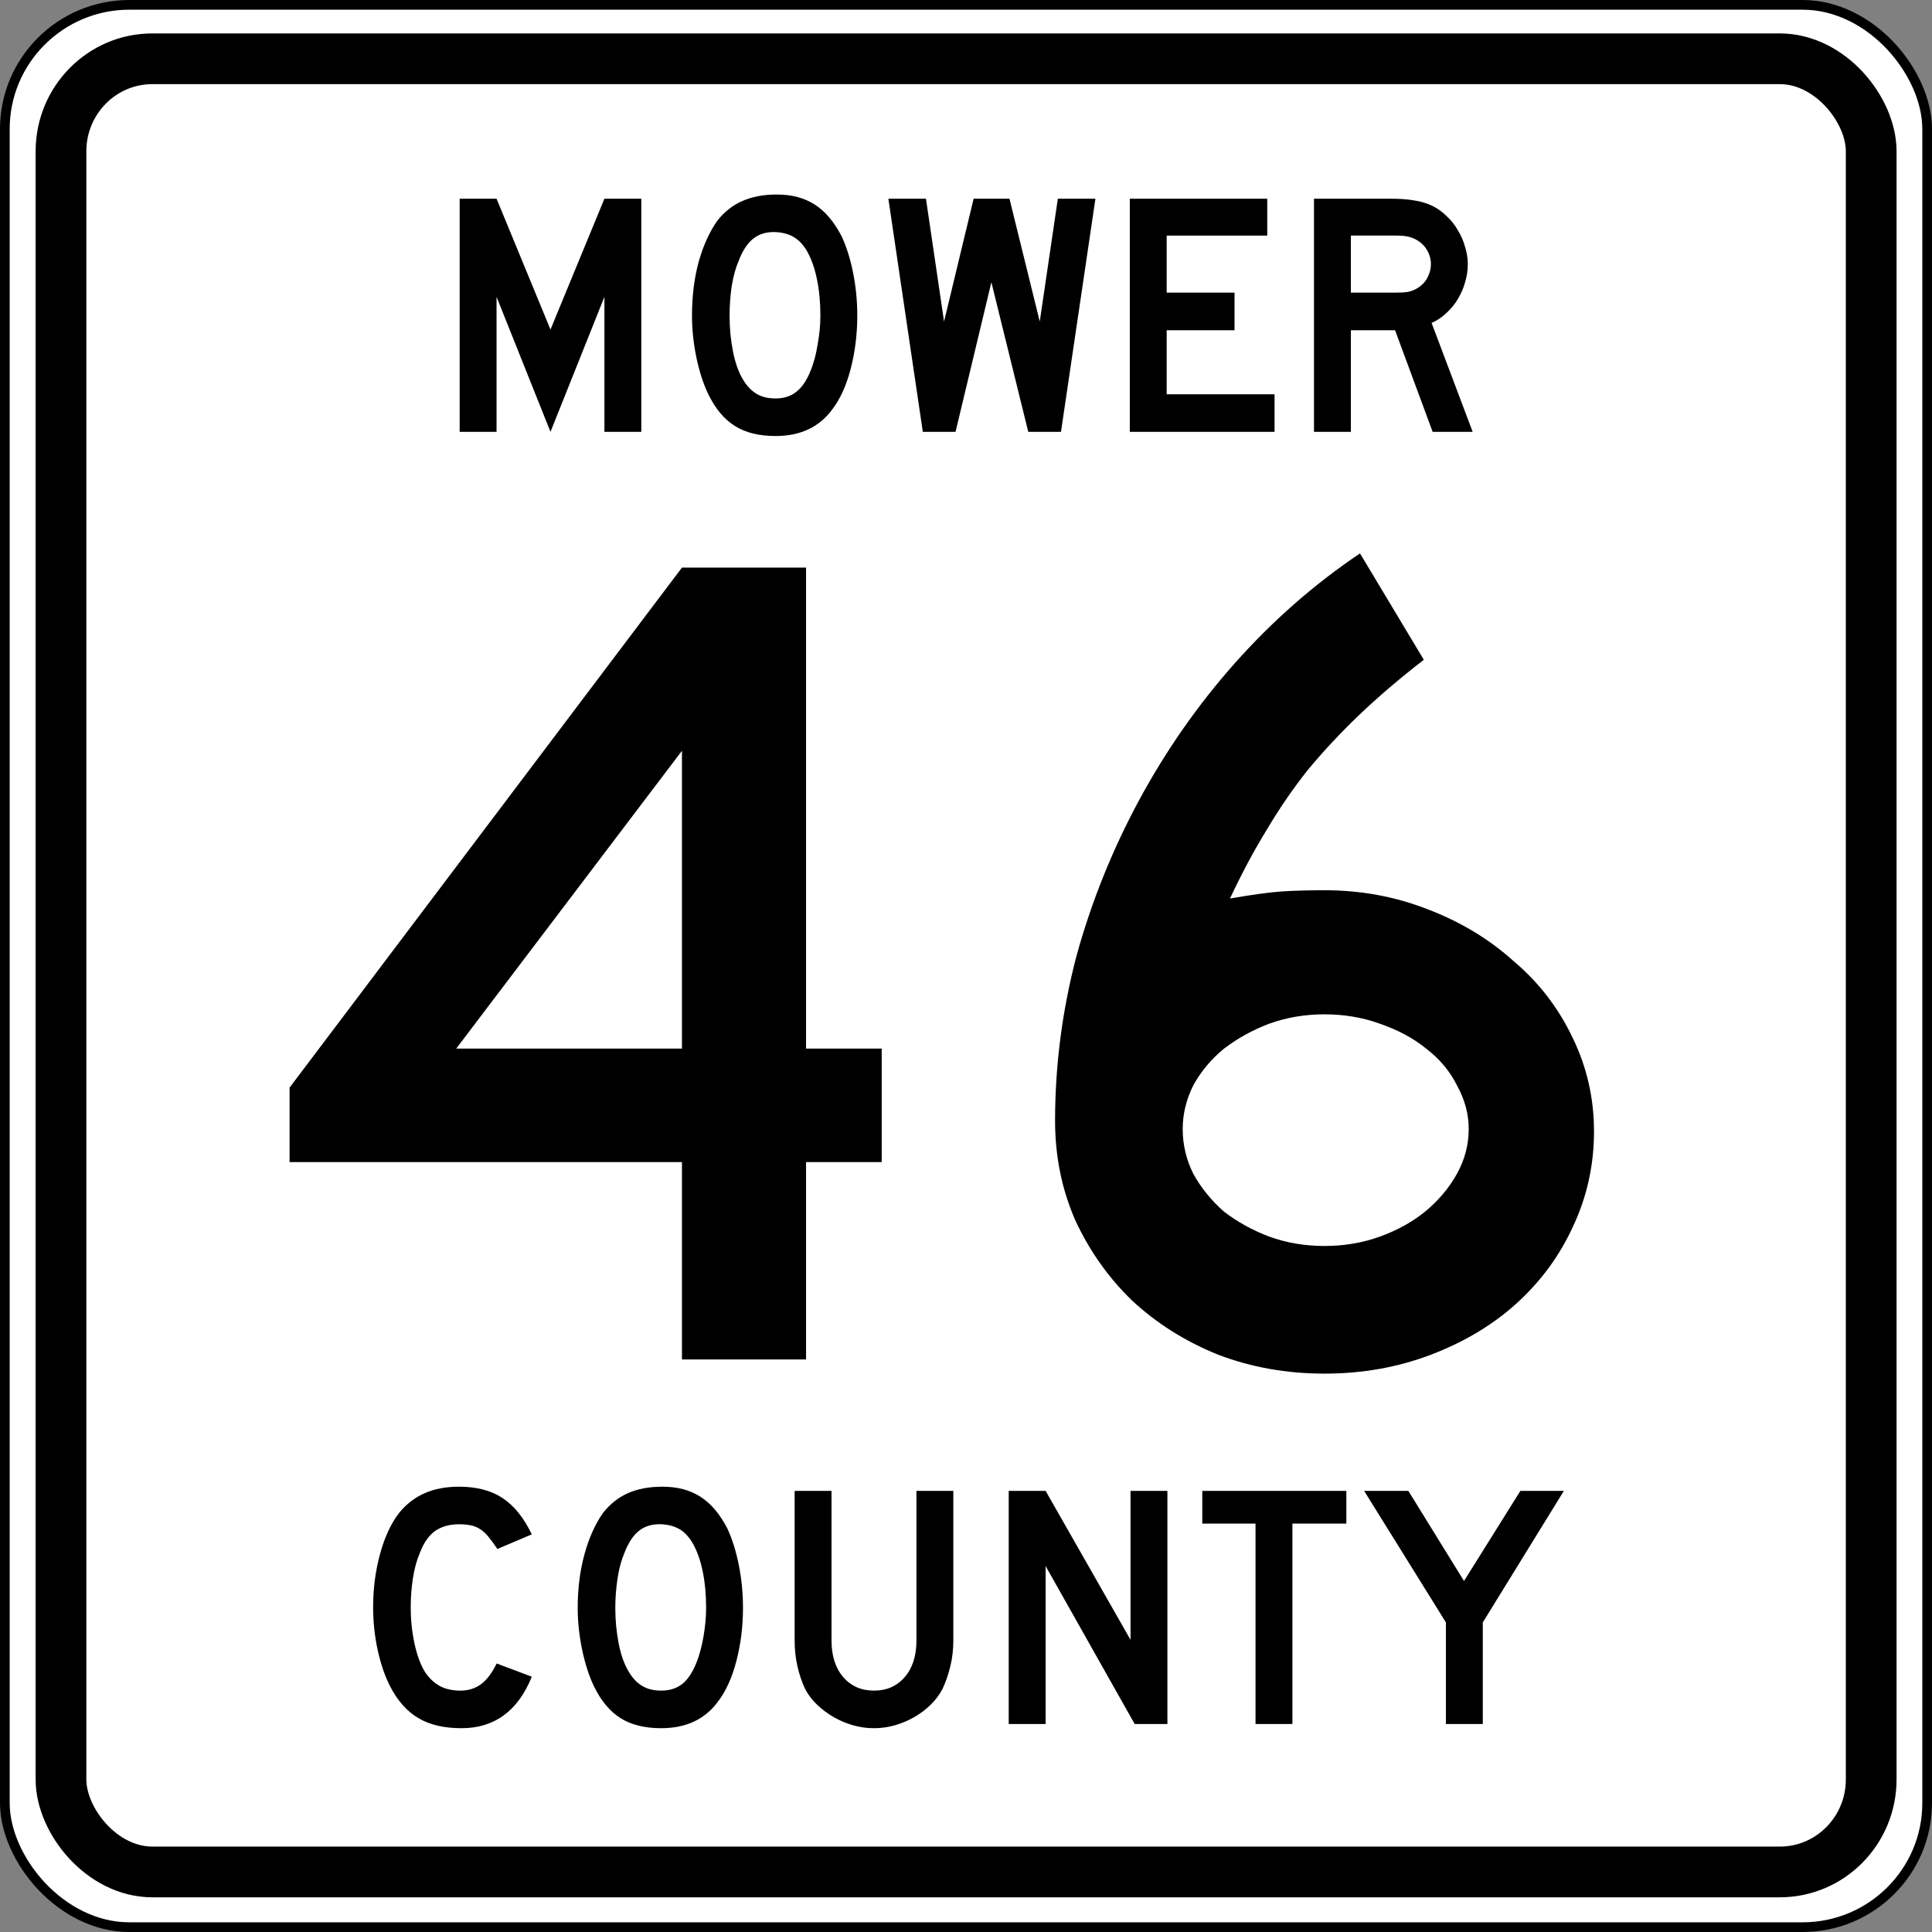 <?xml version="1.0" encoding="UTF-8" standalone="no"?>
<!-- Created with Inkscape (http://www.inkscape.org/) -->

<svg
   xmlns:svg="http://www.w3.org/2000/svg"
   xmlns="http://www.w3.org/2000/svg"
   version="1.2"
   width="360.001"
   height="360.001"
   id="svg2">
  <rect width="100%" height="100%" fill="#808080" stroke="none"/>
  <defs
     id="defs4" />
  <rect
     width="358.195"
     height="358.195"
     rx="23.212"
     ry="23.126"
     x="0.903"
     y="0.903"
     id="rect3651"
     style="fill:#ffffff;fill-opacity:1;stroke:#000000;stroke-width:1.806;stroke-linejoin:round;stroke-miterlimit:4;stroke-opacity:1;stroke-dasharray:none" />
  <rect
     width="337.307"
     height="337.858"
     rx="17.023"
     ry="17.238"
     x="11.364"
     y="10.953"
     id="rect3655"
     style="fill:none;stroke:#000000;stroke-width:9.45;stroke-linejoin:round;stroke-miterlimit:4;stroke-opacity:1;stroke-dasharray:none" />
  <g
     transform="matrix(0.296,0,0,0.296,-123.783,-138.914)"
     id="flowRoot3723"
     style="font-size:744px;text-align:center;text-anchor:middle;font-family:Roadgeek 2005 Series D">
    <path
       d="m 925.606,1200.842 0,124.248 -78.12,0 0,-124.248 -247.008,0 0,-46.872 247.008,-327.36 78.12,0 0,302.808 47.616,0 0,71.424 -47.616,0 m -78.12,-258.912 -142.104,187.488 142.104,0 0,-187.488"
       id="path4038"
       style="font-family:Roadgeek 2005 Series D" />
    <path
       d="m 1421.634,1181.498 c -4e-4,21.328 -4.464,41.416 -13.392,60.264 -8.432,18.352 -20.336,34.472 -35.712,48.36 -14.88,13.392 -32.736,24.056 -53.568,31.992 -20.832,7.936 -43.152,11.904 -66.96,11.904 -23.808,0 -46.128,-3.968 -66.96,-11.904 -20.832,-8.432 -38.936,-19.84 -54.312,-34.224 -14.88,-14.384 -26.784,-31.248 -35.712,-50.592 -8.432,-19.344 -12.648,-40.176 -12.648,-62.496 0,-34.72 4.464,-69.192 13.392,-103.416 9.424,-34.224 22.568,-66.96 39.432,-98.208 16.864,-31.248 36.952,-60.016 60.264,-86.304 23.808,-26.784 50.096,-49.848 78.864,-69.192 l 40.176,66.96 c -15.376,11.904 -29.016,23.56 -40.92,34.968 -11.408,10.912 -22.072,22.32 -31.992,34.224 -9.424,11.904 -18.104,24.552 -26.04,37.944 -7.936,12.896 -15.624,27.28 -23.064,43.152 14.384,-2.48 25.296,-3.968 32.736,-4.464 7.936,-0.496 16.864,-0.744 26.784,-0.744 22.816,3e-4 44.392,3.968 64.728,11.904 20.832,7.936 38.936,18.848 54.312,32.736 15.872,13.392 28.272,29.512 37.2,48.36 8.928,18.352 13.392,37.944 13.392,58.776 m -78.864,-1.488 c -3e-4,-9.424 -2.48,-18.6 -7.44,-27.528 -4.464,-8.928 -10.912,-16.616 -19.344,-23.064 -7.936,-6.448 -17.608,-11.656 -29.016,-15.624 -10.912,-3.968 -22.568,-5.952 -34.968,-5.952 -12.4,2e-4 -24.056,1.984 -34.968,5.952 -10.416,3.968 -19.84,9.176 -28.272,15.624 -7.936,6.448 -14.384,14.136 -19.344,23.064 -4.464,8.928 -6.696,18.104 -6.696,27.528 -10e-5,9.92 2.232,19.344 6.696,28.272 4.96,8.928 11.408,16.864 19.344,23.808 8.432,6.448 17.856,11.656 28.272,15.624 10.912,3.968 22.568,5.952 34.968,5.952 12.4,10e-5 24.056,-1.984 34.968,-5.952 10.912,-3.968 20.336,-9.176 28.272,-15.624 8.432,-6.944 15.128,-14.88 20.088,-23.808 4.96,-8.928 7.44,-18.352 7.44,-28.272"
       id="path4040"
       style="font-family:Roadgeek 2005 Series D" />
  </g>
  <path
     d="m 99.095,312.43 c -2.594,6.397 -6.96,9.595 -13.098,9.595 -3.243,0 -5.923,-0.627 -8.041,-1.88 -2.118,-1.253 -3.869,-3.22 -5.253,-5.901 -0.993,-1.946 -1.771,-4.215 -2.333,-6.809 -0.562,-2.594 -0.843,-5.252 -0.843,-7.975 -4e-6,-3.458 0.432,-6.764 1.296,-9.921 0.864,-3.156 2.053,-5.707 3.566,-7.651 1.297,-1.6 2.864,-2.811 4.702,-3.632 1.838,-0.821 3.988,-1.232 6.451,-1.232 3.286,0 5.999,0.713 8.139,2.14 2.14,1.427 3.944,3.674 5.414,6.743 l -6.419,2.725 c -0.606,-0.908 -1.157,-1.664 -1.654,-2.27 -0.497,-0.606 -1.016,-1.081 -1.556,-1.427 -0.54,-0.345 -1.124,-0.583 -1.75,-0.713 -0.627,-0.13 -1.351,-0.195 -2.173,-0.195 -1.772,0 -3.252,0.411 -4.44,1.232 -1.189,0.821 -2.15,2.205 -2.885,4.151 -0.562,1.297 -0.983,2.831 -1.264,4.604 -0.281,1.772 -0.421,3.588 -0.421,5.447 -1.3e-5,2.377 0.238,4.657 0.713,6.841 0.476,2.183 1.145,3.966 2.009,5.349 0.778,1.124 1.686,1.967 2.724,2.529 1.038,0.562 2.312,0.843 3.824,0.843 1.471,0 2.747,-0.4 3.827,-1.199 1.08,-0.799 2.053,-2.086 2.917,-3.859 l 6.55,2.466 0,0 z m 39.351,-12.841 c -4e-5,3.459 -0.411,6.766 -1.232,9.922 -0.821,3.156 -1.988,5.706 -3.502,7.652 -2.421,3.241 -5.922,4.862 -10.504,4.862 -3.07,0 -5.599,-0.627 -7.587,-1.88 -1.988,-1.253 -3.63,-3.22 -4.927,-5.901 -0.908,-1.859 -1.642,-4.117 -2.204,-6.775 -0.562,-2.658 -0.843,-5.285 -0.843,-7.88 0,-3.587 0.421,-6.915 1.264,-9.984 0.843,-3.069 1.999,-5.641 3.469,-7.716 1.297,-1.642 2.842,-2.864 4.636,-3.664 1.794,-0.8 3.944,-1.2 6.451,-1.2 2.766,0 5.122,0.627 7.067,1.881 1.945,1.254 3.61,3.221 4.994,5.9 0.908,1.946 1.621,4.215 2.139,6.809 0.518,2.594 0.778,5.252 0.778,7.975 l 0,0 z m -6.872,0 c -2e-5,-2.463 -0.216,-4.743 -0.648,-6.84 -0.432,-2.097 -1.081,-3.88 -1.946,-5.35 -0.691,-1.124 -1.48,-1.945 -2.366,-2.464 -0.886,-0.518 -1.977,-0.821 -3.274,-0.908 -1.686,-0.086 -3.091,0.303 -4.215,1.167 -1.124,0.864 -2.053,2.269 -2.788,4.215 -0.562,1.297 -0.983,2.864 -1.264,4.701 -0.281,1.837 -0.421,3.663 -0.421,5.478 -1e-5,2.335 0.216,4.583 0.648,6.745 0.432,2.162 1.08,3.934 1.944,5.316 0.693,1.124 1.514,1.967 2.465,2.529 0.95,0.562 2.118,0.843 3.502,0.843 1.599,0 2.928,-0.432 3.987,-1.296 1.059,-0.864 1.956,-2.269 2.691,-4.215 0.216,-0.562 0.433,-1.243 0.649,-2.042 0.216,-0.799 0.4,-1.643 0.551,-2.529 0.151,-0.886 0.27,-1.784 0.356,-2.691 0.086,-0.908 0.13,-1.794 0.13,-2.659 l 0,0 z m 46.063,6.097 c -3e-5,1.686 -0.184,3.285 -0.551,4.798 -0.367,1.512 -0.854,2.917 -1.459,4.214 -0.562,1.082 -1.297,2.066 -2.204,2.951 -0.908,0.886 -1.923,1.653 -3.047,2.301 -1.124,0.648 -2.324,1.156 -3.599,1.524 -1.276,0.367 -2.583,0.551 -3.922,0.551 -1.34,0 -2.648,-0.184 -3.924,-0.551 -1.276,-0.367 -2.475,-0.875 -3.599,-1.524 -1.124,-0.648 -2.151,-1.415 -3.08,-2.301 -0.929,-0.886 -1.675,-1.87 -2.237,-2.951 -0.604,-1.297 -1.079,-2.701 -1.426,-4.214 -0.346,-1.512 -0.519,-3.112 -0.519,-4.798 l 0,-27.883 6.874,0 0,27.883 c -1e-5,2.852 0.724,5.121 2.172,6.807 1.448,1.686 3.361,2.529 5.74,2.529 2.377,0 4.29,-0.843 5.738,-2.529 1.448,-1.686 2.172,-3.955 2.172,-6.807 l 0,-27.883 6.874,0 0,27.883 0,0 z m 33.796,15.561 -16.598,-29.439 0,29.439 -6.874,0 0,-43.445 6.874,0 15.821,27.753 0,-27.753 6.874,0 0,43.445 -6.097,0 z m 29.389,-37.348 0,37.348 -6.872,0 0,-37.348 -9.922,0 0,-6.097 26.845,0 0,6.097 -10.05,0 z m 35.476,18.415 0,18.933 -6.872,0 0,-18.933 -15.239,-24.512 8.236,0 10.375,16.794 10.504,-16.794 8.105,0 -15.108,24.512 z"
     id="flowRoot3701" />
  <g
     id="text2391"
     style="font-size:5.403px">
    <path
       d="m 112.625,80.469 0,-25.159 -10.05,25.159 -10.05,-25.159 0,25.159 -6.873,0 0,-43.444 6.873,0 10.05,24.38 10.05,-24.38 6.873,0 0,43.444 -6.873,0"
       id="path4027"
       style="font-size:64.842px;text-align:center;text-anchor:middle;font-family:Roadgeek 2005 Series D" />
    <path
       d="m 159.742,58.812 c -4e-5,3.458 -0.411,6.765 -1.232,9.921 -0.821,3.156 -1.989,5.706 -3.501,7.651 -2.421,3.242 -5.922,4.863 -10.504,4.863 -3.069,-10e-7 -5.598,-0.627 -7.586,-1.88 -1.988,-1.254 -3.631,-3.22 -4.928,-5.901 -0.908,-1.859 -1.643,-4.107 -2.205,-6.744 -0.562,-2.68 -0.843,-5.317 -0.843,-7.911 0,-3.588 0.411,-6.916 1.232,-9.986 0.865,-3.069 2.032,-5.641 3.501,-7.716 1.297,-1.643 2.831,-2.853 4.604,-3.631 1.816,-0.821 3.977,-1.232 6.484,-1.232 2.767,4.4e-5 5.122,0.627 7.068,1.88 1.945,1.254 3.609,3.221 4.993,5.901 0.908,1.945 1.621,4.215 2.14,6.808 0.519,2.594 0.778,5.252 0.778,7.976 m -6.873,0 c -3e-5,-2.464 -0.216,-4.733 -0.648,-6.808 -0.432,-2.118 -1.081,-3.912 -1.945,-5.382 -0.692,-1.124 -1.491,-1.945 -2.399,-2.464 -0.865,-0.519 -1.945,-0.821 -3.242,-0.908 -1.686,-0.086 -3.091,0.303 -4.215,1.167 -1.124,0.865 -2.053,2.269 -2.788,4.215 -0.562,1.297 -0.994,2.875 -1.297,4.733 -0.259,1.816 -0.389,3.631 -0.389,5.447 -1e-5,2.334 0.216,4.582 0.648,6.744 0.432,2.161 1.081,3.934 1.945,5.317 0.692,1.124 1.513,1.967 2.464,2.529 0.951,0.562 2.118,0.843 3.501,0.843 1.599,7e-6 2.918,-0.432 3.955,-1.297 1.081,-0.865 1.988,-2.269 2.723,-4.215 0.216,-0.562 0.432,-1.232 0.648,-2.01 0.216,-0.821 0.389,-1.664 0.519,-2.529 0.173,-0.908 0.303,-1.816 0.389,-2.723 0.086,-0.908 0.13,-1.794 0.13,-2.659"
       id="path4029"
       style="font-size:64.842px;text-align:center;text-anchor:middle;font-family:Roadgeek 2005 Series D" />
    <path
       d="m 197.698,80.469 -6.095,0 -6.873,-27.882 -6.679,27.882 -6.095,0 -6.419,-43.444 7.003,0 3.372,22.889 5.512,-22.889 6.679,0 5.641,22.889 3.372,-22.889 7.003,0 -6.419,43.444"
       id="path4031"
       style="font-size:64.842px;text-align:center;text-anchor:middle;font-family:Roadgeek 2005 Series D" />
    <path
       d="m 210.522,80.469 0,-43.444 25.612,0 0,6.873 -18.739,0 0,10.634 12.644,0 0,7.003 -12.644,0 0,11.931 20.101,0 0,7.003 -26.974,0"
       id="path4033"
       style="font-size:64.842px;text-align:center;text-anchor:middle;font-family:Roadgeek 2005 Series D" />
    <path
       d="m 266.953,80.469 -7.003,-18.934 -8.235,0 0,18.934 -6.873,0 0,-43.444 14.33,0 c 1.686,4.4e-5 3.134,0.108 4.344,0.324 1.21,0.173 2.356,0.519 3.437,1.037 0.951,0.476 1.816,1.102 2.594,1.88 0.821,0.735 1.513,1.599 2.075,2.594 0.605,0.951 1.059,1.989 1.362,3.112 0.346,1.081 0.519,2.161 0.519,3.242 -3e-5,1.167 -0.173,2.313 -0.519,3.437 -0.303,1.081 -0.757,2.118 -1.362,3.112 -0.562,0.951 -1.275,1.816 -2.14,2.594 -0.821,0.778 -1.729,1.383 -2.723,1.816 l 7.651,20.295 -7.457,0 m -0.324,-31.254 c -3e-5,-0.908 -0.238,-1.772 -0.713,-2.594 -0.476,-0.821 -1.146,-1.47 -2.01,-1.945 -0.562,-0.303 -1.081,-0.497 -1.556,-0.584 -0.476,-0.13 -1.275,-0.194 -2.399,-0.195 l -8.235,0 0,10.634 8.235,0 c 1.081,2.6e-5 1.859,-0.043 2.334,-0.13 0.519,-0.086 1.059,-0.281 1.621,-0.584 0.865,-0.475 1.535,-1.124 2.01,-1.945 0.475,-0.865 0.713,-1.751 0.713,-2.659"
       id="path4035"
       style="font-size:64.842px;text-align:center;text-anchor:middle;font-family:Roadgeek 2005 Series D" />
  </g>
</svg>
